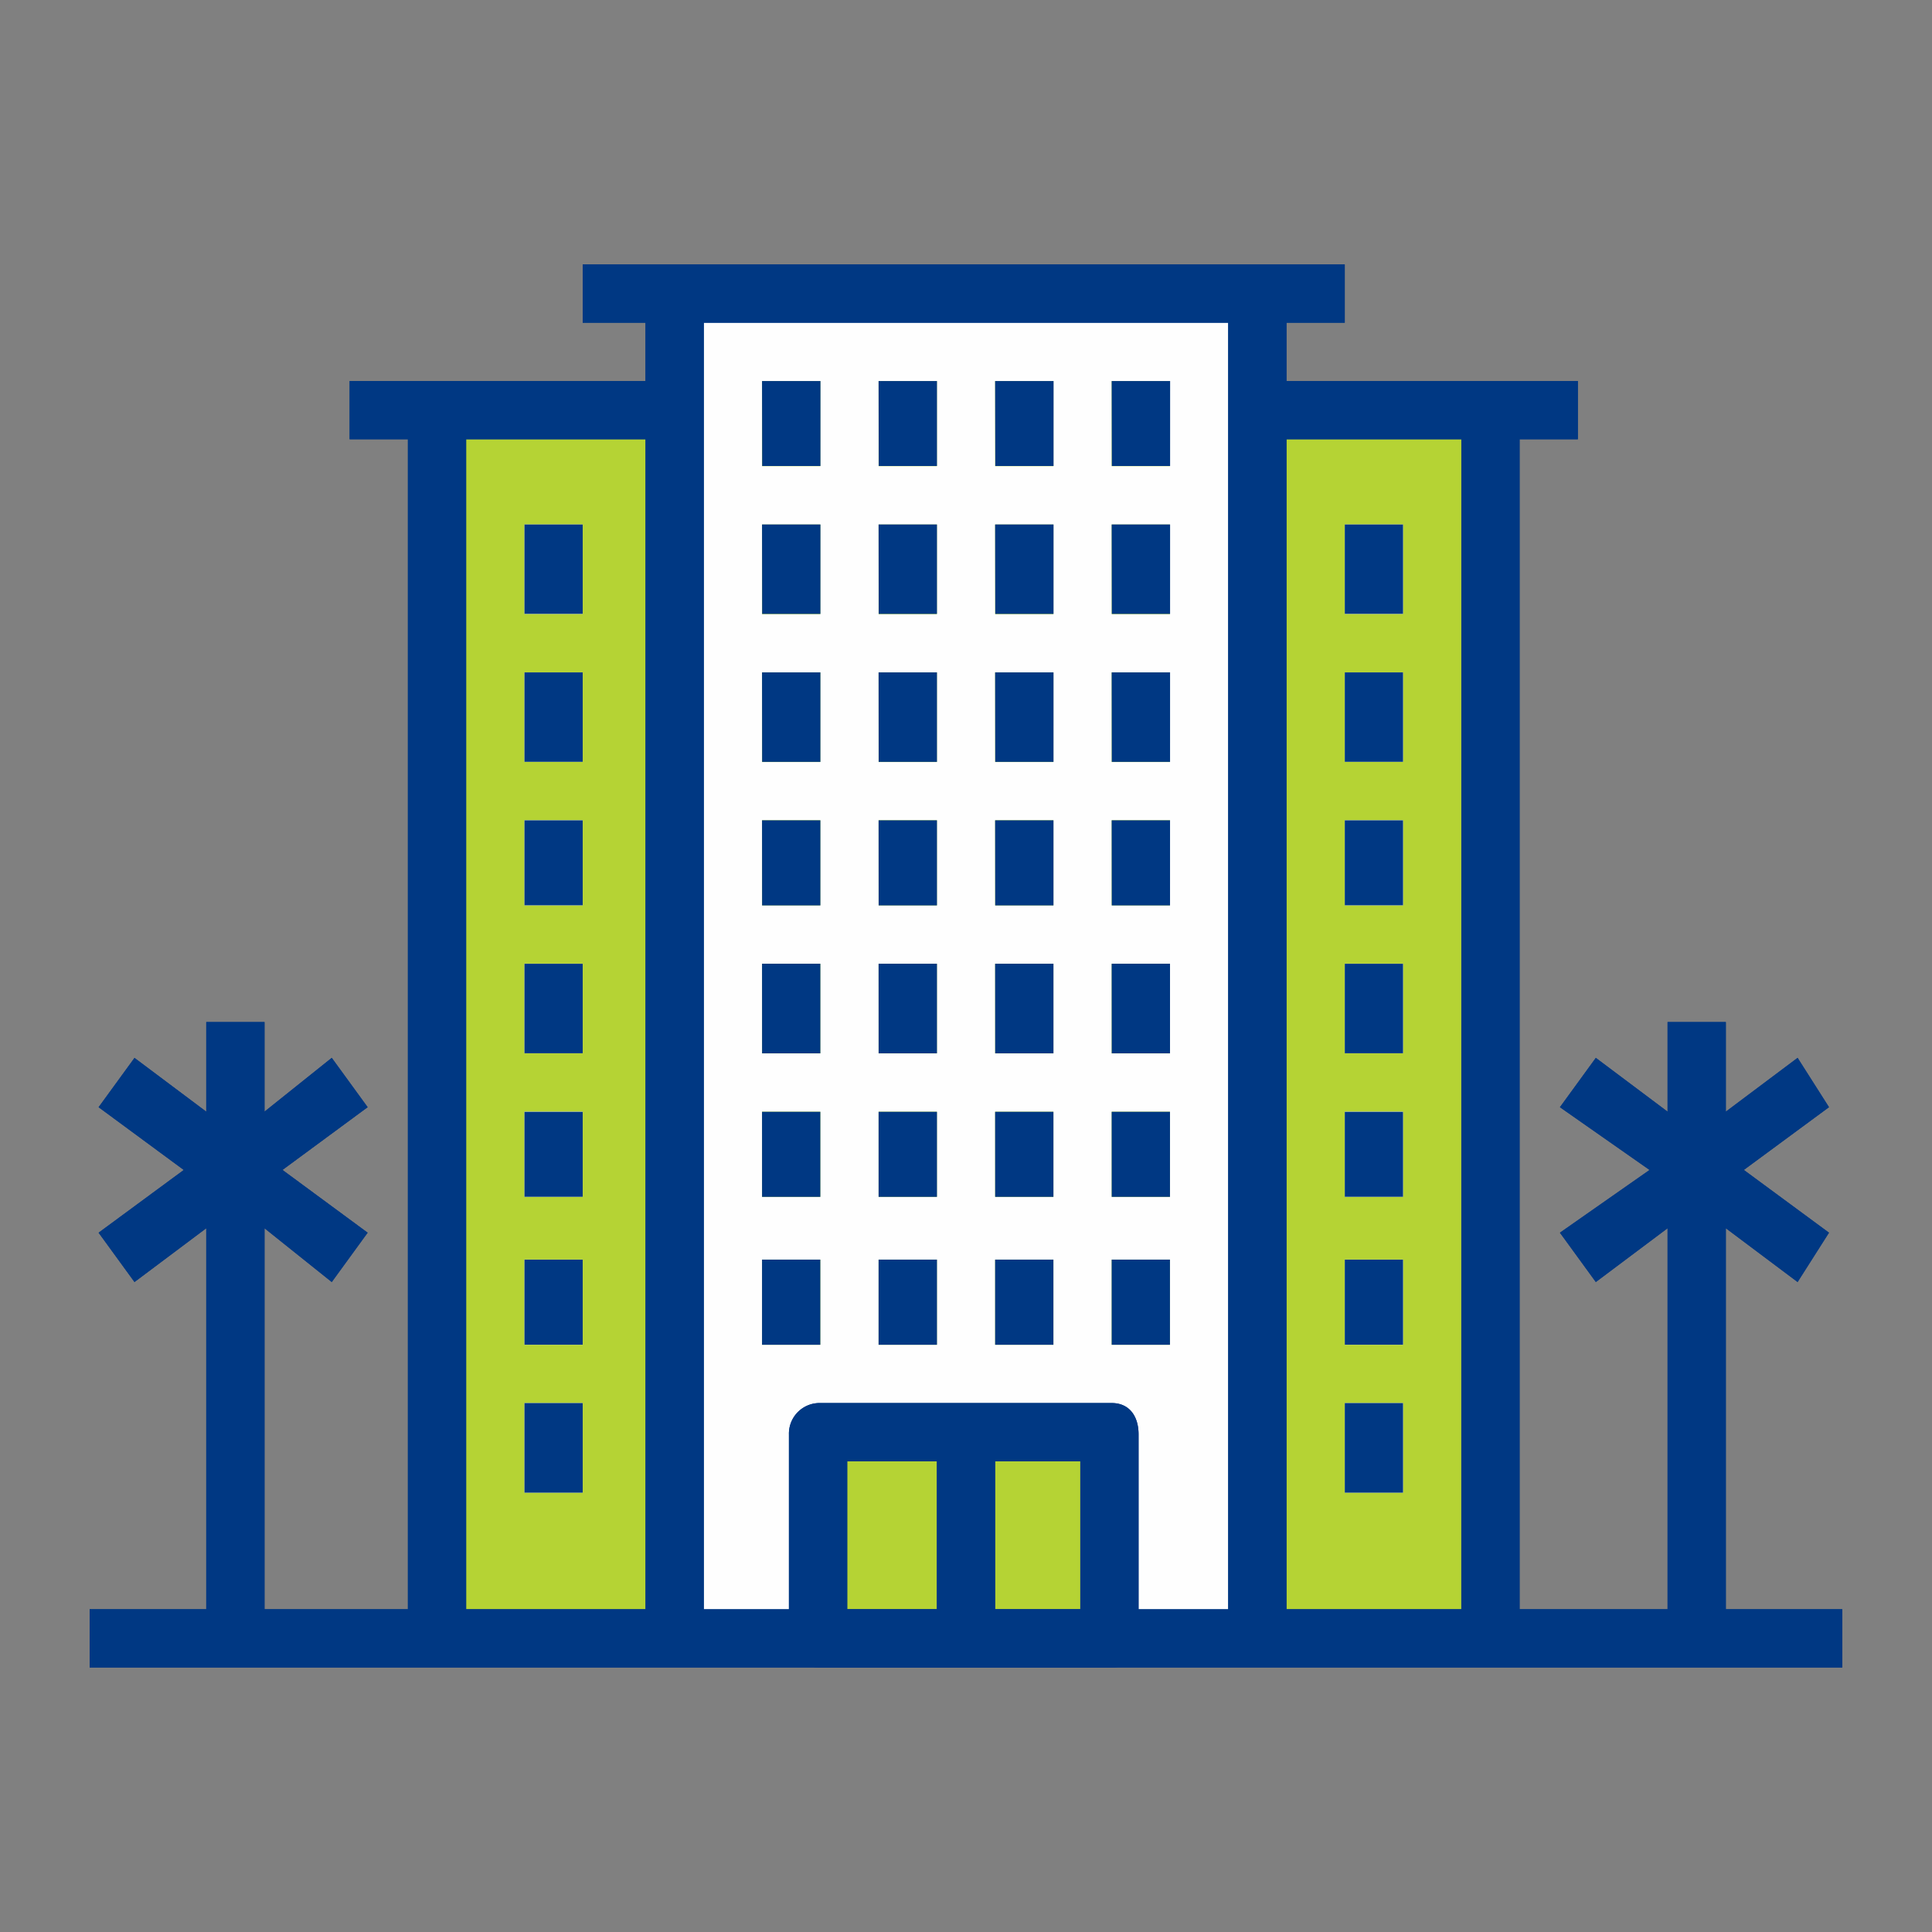 <svg xmlns="http://www.w3.org/2000/svg" width="70" height="70" viewBox="0 0 70 70">
  <rect x="0" y="0" width="70" height="70" fill="#808080" stroke="none"/>
  <g id="Group_39848" data-name="Group 39848" transform="translate(-951 -540)">
    <g id="Hotel_1" data-name="Hotel 1" transform="translate(951 540)">
      <g id="_1929206122992">
        <rect id="Rectangle_2502" data-name="Rectangle 2502" width="70" height="70" fill="none"/>
        <g id="Group_39843" data-name="Group 39843" transform="translate(3.248 9.582)">
          <path id="Path_78497" data-name="Path 78497" d="M71.81,65.334h2.111V63.223H63.364V61.111h2.111V59H37.865v2.111h2.274v2.111H29.42v2.111h2.111v42.39H20v2.111H83.5v-2.111H71.81Z" transform="translate(-20 -59)" fill="#003883" fill-rule="evenodd"/>
          <path id="Path_78498" data-name="Path 78498" d="M293.334,140.39H287V98h6.334Z" transform="translate(-243.636 -91.666)" fill="#b5d334" fill-rule="evenodd"/>
          <path id="Path_78499" data-name="Path 78499" d="M110.5,140.39H104V98h6.5Z" transform="translate(-90.357 -91.666)" fill="#b5d334" fill-rule="evenodd"/>
          <path id="Path_78500" data-name="Path 78500" d="M176,75.086v43.527H157V72h19Z" transform="translate(-134.749 -69.889)" fill="#fefefe" fill-rule="evenodd"/>
          <path id="Path_78501" data-name="Path 78501" d="M25.9,250.251h2.111v-14.78l2.436,1.949,1.3-1.787-3.086-2.274,3.086-2.274-1.3-1.787-2.436,1.949V228H25.9v3.248L23.3,229.3,22,231.086l3.086,2.274L22,235.633l1.3,1.787,2.6-1.949Z" transform="translate(-21.675 -200.552)" fill="#003883" fill-rule="evenodd"/>
          <path id="Path_78502" data-name="Path 78502" d="M351.9,250.251h2.111v-14.78l2.6,1.949,1.137-1.787-3.086-2.274,3.086-2.274-1.137-1.787-2.6,1.949V228H351.9v3.248l-2.6-1.949-1.3,1.787,3.248,2.274L348,235.633l1.3,1.787,2.6-1.949Z" transform="translate(-294.729 -200.552)" fill="#003883" fill-rule="evenodd"/>
          <path id="Path_78503" data-name="Path 78503" d="M117,152.081h2.111v-3.248H117Zm0-5.36h2.111v-3.086H117Zm0-5.36h2.111v-3.086H117Zm0-5.2h2.111v-3.248H117Zm0-5.36h2.111v-3.086H117Zm0-5.2h2.111V122.36H117Zm0-5.36h2.111V117H117Z" transform="translate(-101.246 -107.58)" fill="#fefefe" fill-rule="evenodd"/>
          <path id="Path_78504" data-name="Path 78504" d="M300,152.081h2.111v-3.248H300Zm0-5.36h2.111v-3.086H300Zm0-5.36h2.111v-3.086H300Zm0-5.2h2.111v-3.248H300Zm0-5.36h2.111v-3.086H300Zm0-5.2h2.111V122.36H300Zm0-5.36h2.111V117H300Z" transform="translate(-254.524 -107.58)" fill="#fefefe" fill-rule="evenodd"/>
          <path id="Path_78505" data-name="Path 78505" d="M170,119.919h2.111v-3.086H170Zm4.223,0h2.111v-3.086h-2.111Zm4.223,0h2.111v-3.086h-2.111Zm4.223,0h2.111v-3.086h-2.111ZM170,114.559h2.111v-3.086H170Zm4.223,0h2.111v-3.086h-2.111Zm4.223,0h2.111v-3.086h-2.111Zm4.223,0h2.111v-3.086h-2.111ZM170,109.362h2.111v-3.248H170Zm4.223,0h2.111v-3.248h-2.111Zm4.223,0h2.111v-3.248h-2.111Zm4.223,0h2.111v-3.248h-2.111ZM170,104h2.111v-3.086H170Zm4.223,0h2.111v-3.086h-2.111Zm4.223,0h2.111v-3.086h-2.111Zm4.223,0h2.111v-3.086h-2.111ZM170,98.805h2.111V95.557H170Zm4.223,0h2.111V95.557h-2.111Zm4.223,0h2.111V95.557h-2.111Zm4.223,0h2.111V95.557h-2.111ZM170,93.445h2.111V90.2H170Zm4.223,0h2.111V90.2h-2.111Zm4.223,0h2.111V90.2h-2.111Zm4.223,0h2.111V90.2h-2.111ZM170,88.086h2.111V85H170Zm4.223,0h2.111V85h-2.111Zm4.223,0h2.111V85h-2.111Zm4.223,0h2.111V85h-2.111Z" transform="translate(-145.638 -80.777)" fill="#b5d334" fill-rule="evenodd"/>
          <path id="Path_78506" data-name="Path 78506" d="M187.694,313H177.137A1.11,1.11,0,0,0,176,314.137v7.309a1.11,1.11,0,0,0,1.137,1.137h10.557c.65,0,.974-.487.974-1.137v-7.309C188.668,313.487,188.343,313,187.694,313Z" transform="translate(-150.664 -271.747)" fill="#003883" fill-rule="evenodd"/>
          <path id="Path_78507" data-name="Path 78507" d="M192.248,326v5.36H189V326Z" transform="translate(-161.552 -282.636)" fill="#b5d334" fill-rule="evenodd"/>
          <path id="Path_78508" data-name="Path 78508" d="M222,331.36V326h3.086v5.36Z" transform="translate(-189.193 -282.636)" fill="#b5d334" fill-rule="evenodd"/>
        </g>
      </g>
    </g>
    <g id="Hotel_2" data-name="Hotel 2" transform="translate(951 540)">
      <g id="_2805100949520">
        <rect id="Rectangle_2503" data-name="Rectangle 2503" width="70" height="70" fill="none"/>
        <path id="Path_78509" data-name="Path 78509" d="M71.81,65.334h2.111V63.223H63.364V61.111h2.111V59H37.865v2.111h2.274v2.111H29.42v2.111h2.111v42.39H20v2.111H83.5v-2.111H71.81ZM61.253,64.2v43.527h-19V61.111h19ZM40.139,107.724h-6.5V65.334h6.5Zm29.559,0H63.364V65.334H69.7ZM35.754,103.5h2.111v-3.248H35.754Zm0-5.36h2.111V95.056H35.754Zm0-5.36h2.111V89.7H35.754Zm0-5.2h2.111V84.336H35.754Zm0-5.36h2.111V79.139H35.754Zm0-5.2h2.111V73.78H35.754Zm0-5.36h2.111V68.42H35.754ZM65.476,103.5h2.111v-3.248H65.476Zm0-5.36h2.111V95.056H65.476Zm0-5.36h2.111V89.7H65.476Zm0-5.2h2.111V84.336H65.476Zm0-5.36h2.111V79.139H65.476Zm0-5.2h2.111V73.78H65.476Zm0-5.36h2.111V68.42H65.476ZM44.362,98.142h2.111V95.056H44.362Zm4.223,0H50.7V95.056H48.585Zm4.223,0h2.111V95.056H52.807Zm4.223,0h2.111V95.056H57.03Zm-12.668-5.36h2.111V89.7H44.362Zm4.223,0H50.7V89.7H48.585Zm4.223,0h2.111V89.7H52.807Zm4.223,0h2.111V89.7H57.03Zm-12.668-5.2h2.111V84.336H44.362Zm4.223,0H50.7V84.336H48.585Zm4.223,0h2.111V84.336H52.807Zm4.223,0h2.111V84.336H57.03Zm-12.668-5.36h2.111V79.139H44.362Zm4.223,0H50.7V79.139H48.585Zm4.223,0h2.111V79.139H52.807Zm4.223,0h2.111V79.139H57.03Zm-12.668-5.2h2.111V73.78H44.362Zm4.223,0H50.7V73.78H48.585Zm4.223,0h2.111V73.78H52.807Zm4.223,0h2.111V73.78H57.03Zm-12.668-5.36h2.111V68.42H44.362Zm4.223,0H50.7V68.42H48.585Zm4.223,0h2.111V68.42H52.807Zm4.223,0h2.111V68.42H57.03Zm-12.668-5.36h2.111V63.223H44.362Zm4.223,0H50.7V63.223H48.585Zm4.223,0h2.111V63.223H52.807Zm4.223,0h2.111V63.223H57.03Z" transform="translate(-16.752 -49.418)" fill="#003883" fill-rule="evenodd"/>
        <path id="Path_78510" data-name="Path 78510" d="M25.9,250.251h2.111v-14.78l2.436,1.949,1.3-1.787-3.086-2.274,3.086-2.274-1.3-1.787-2.436,1.949V228H25.9v3.248L23.3,229.3,22,231.086l3.086,2.274L22,235.633l1.3,1.787,2.6-1.949Z" transform="translate(-18.427 -190.97)" fill="#003883" fill-rule="evenodd"/>
        <path id="Path_78511" data-name="Path 78511" d="M351.9,250.251h2.111v-14.78l2.6,1.949,1.137-1.787-3.086-2.274,3.086-2.274-1.137-1.787-2.6,1.949V228H351.9v3.248l-2.6-1.949-1.3,1.787,3.248,2.274L348,235.633l1.3,1.787,2.6-1.949Z" transform="translate(-291.48 -190.97)" fill="#003883" fill-rule="evenodd"/>
        <path id="Path_78512" data-name="Path 78512" d="M187.694,313H177.137A1.11,1.11,0,0,0,176,314.137v7.309a1.11,1.11,0,0,0,1.137,1.137h10.557c.65,0,.974-.487.974-1.137v-7.309C188.668,313.487,188.343,313,187.694,313Zm-6.334,2.111v5.36h-3.248v-5.36Zm2.111,5.36v-5.36h3.086v5.36Z" transform="translate(-147.415 -262.165)" fill="#003883" fill-rule="evenodd"/>
      </g>
    </g>
  </g>
</svg>
